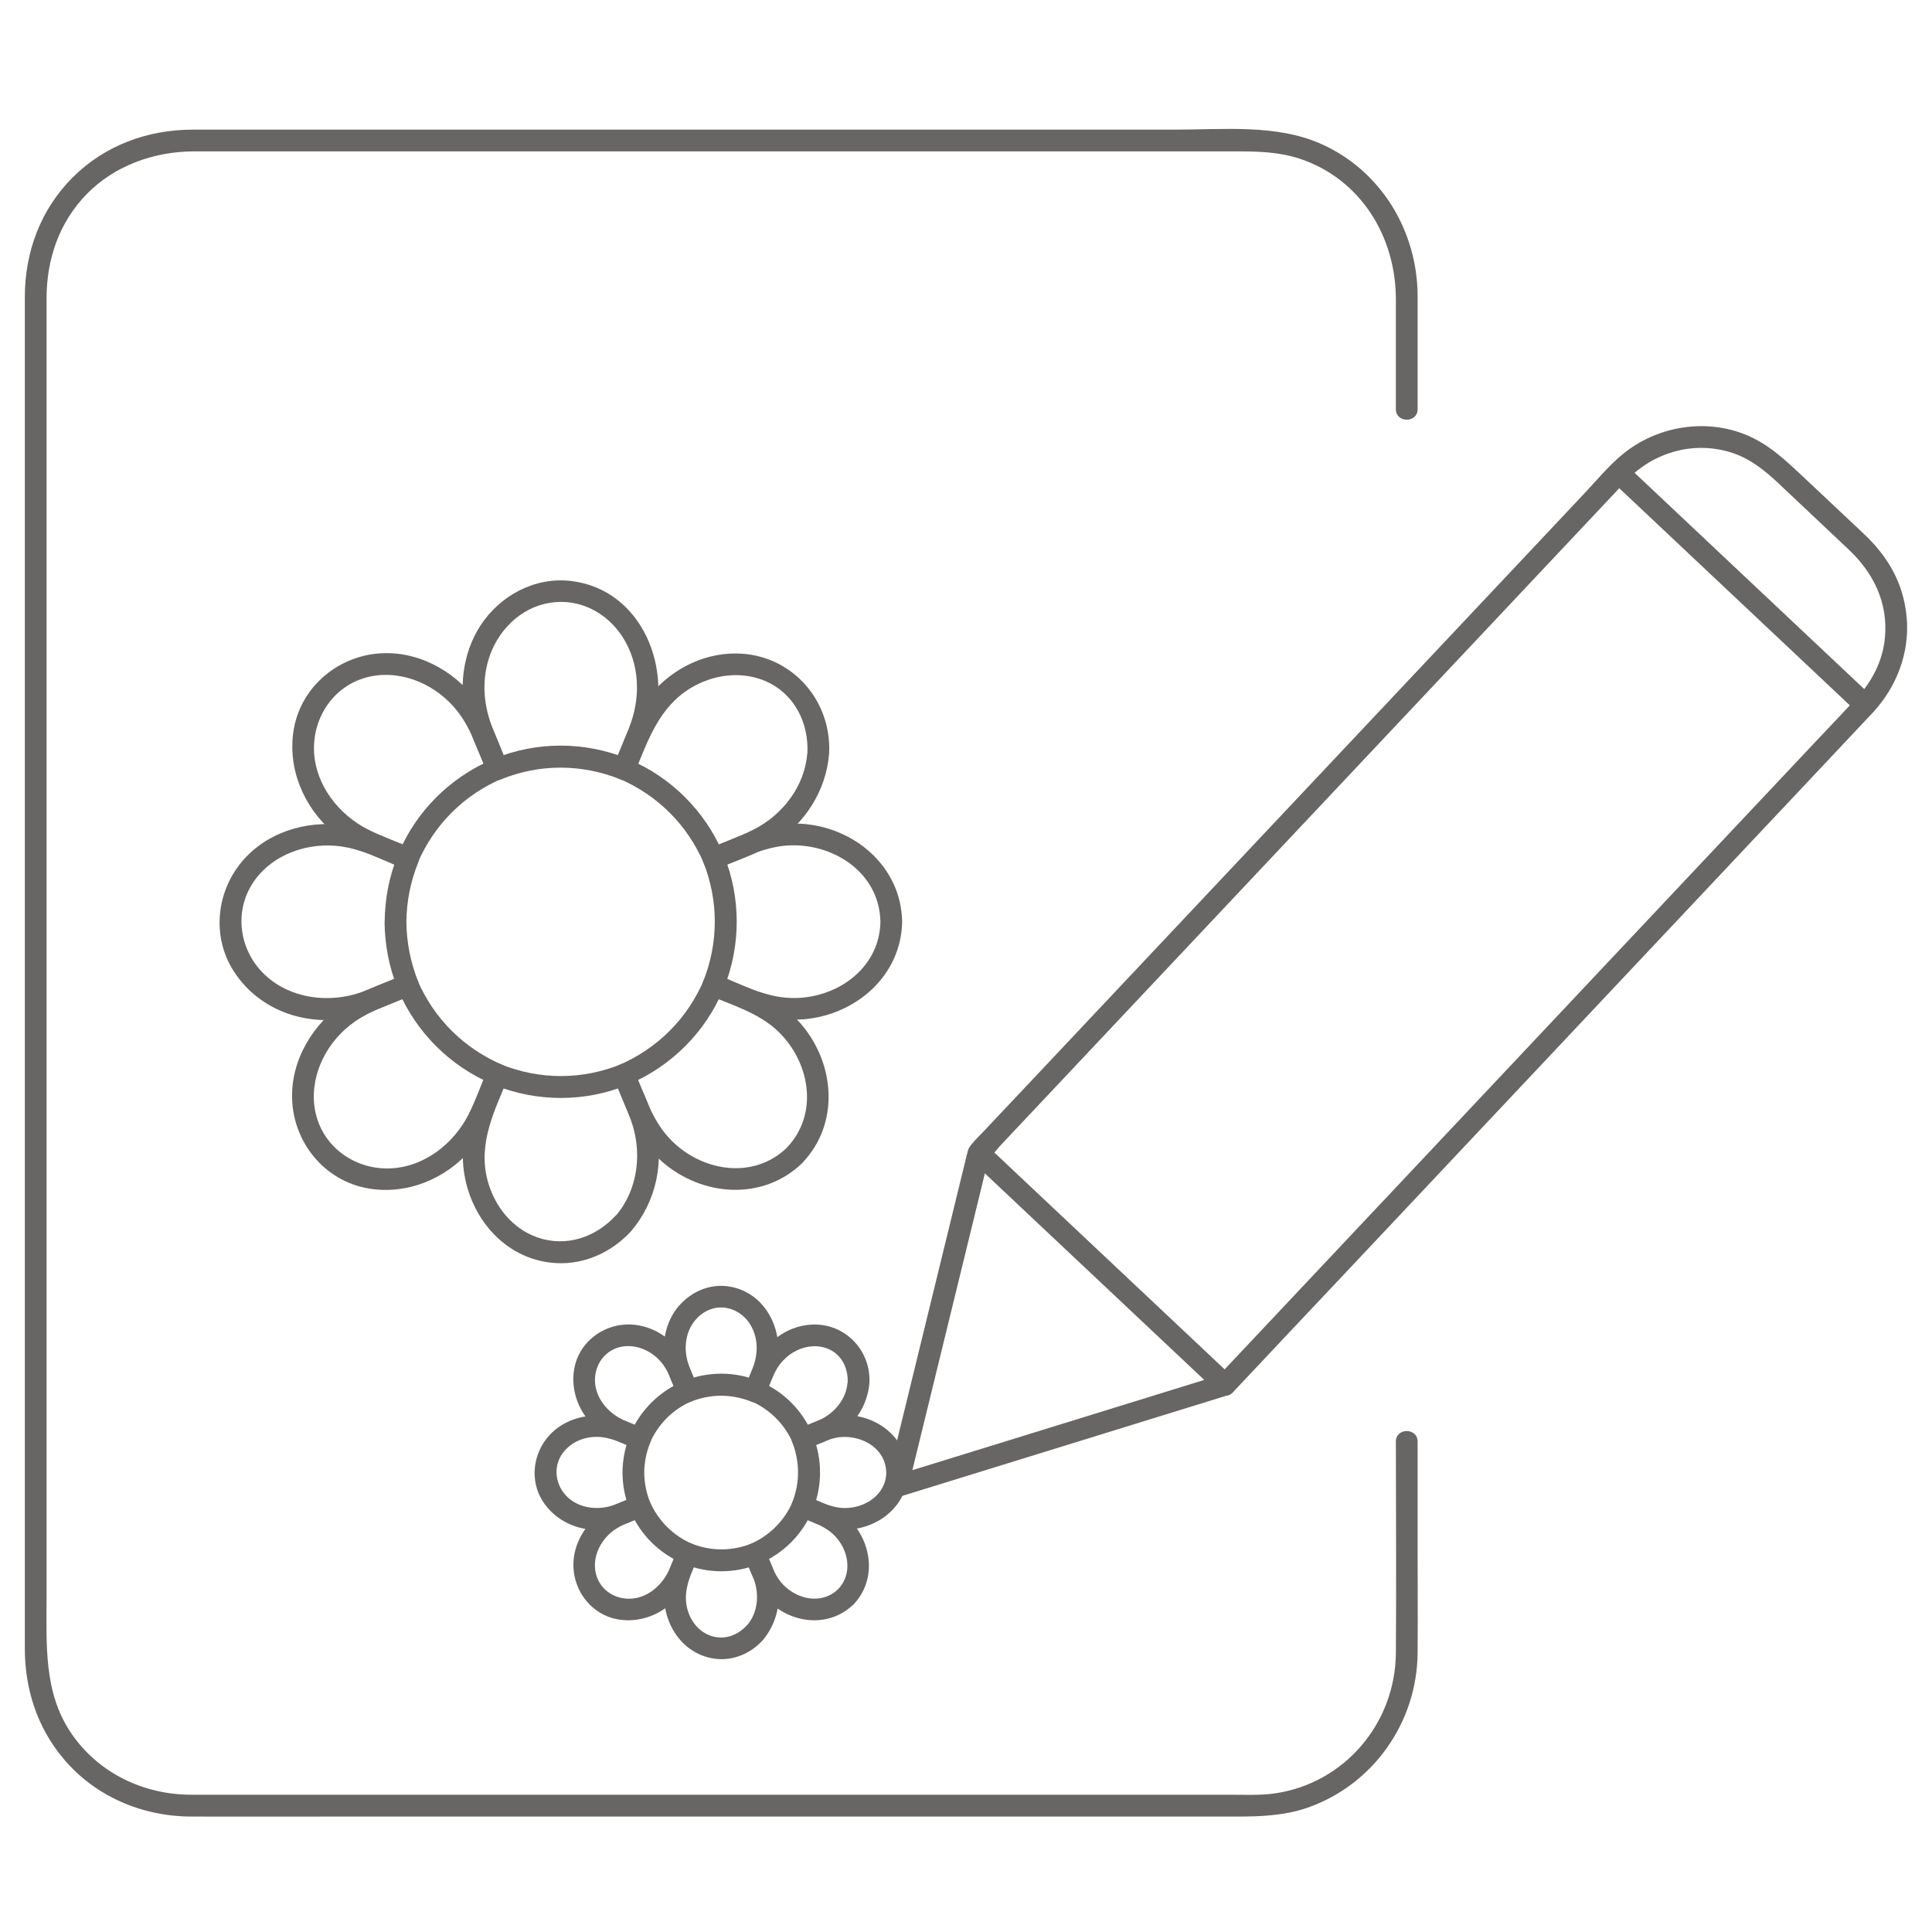 <?xml version="1.0" encoding="UTF-8"?>
<svg id="_レイヤー_2" data-name="レイヤー 2" xmlns="http://www.w3.org/2000/svg" viewBox="0 0 200 200">
  <defs>
    <style>
      .cls-1 {
        fill: #676664;
      }

      .cls-1, .cls-2 {
        stroke-width: 0px;
      }

      .cls-2 {
        fill: none;
      }
    </style>
  </defs>
  <g id="Layer_1" data-name="Layer 1">
    <g>
      <g>
        <g>
          <path class="cls-1" d="M144.5,149.23c0,7.3.06,14.6,0,21.9s-5.35,13.48-12.52,14.52c-1.5.22-3.07.14-4.59.14h-19.13c-10.04,0-20.07,0-30.11,0s-20.78,0-31.18,0c-7.44,0-14.88,0-22.31,0-1.62,0-3.23,0-4.85,0-4.98,0-9.7-2.27-12.5-6.46s-2.49-9.11-2.49-13.99v-20.36c0-9.71,0-19.42,0-29.13s0-21.39,0-32.08V30.87c0-4.04,1.31-7.87,4.17-10.79s6.93-4.41,11.13-4.41h5.49c7.71,0,15.43,0,23.14,0,10.47,0,20.93,0,31.4,0,9.91,0,19.81,0,29.72,0h18.13c2.25,0,4.42.05,6.61.78,6.29,2.12,9.89,8.09,9.89,14.54v11.37c0,1.45,2.25,1.45,2.25,0,0-3.91,0-7.82,0-11.73-.02-6.73-3.8-13-10.03-15.75-4.62-2.04-10.1-1.46-15.04-1.46-8.4,0-16.81,0-25.21,0-10.79,0-21.58,0-32.37,0-9.64,0-19.27,0-28.91,0-5.08,0-10.16,0-15.23,0-4.66,0-9.11,1.62-12.44,4.95s-4.94,7.72-4.95,12.34c0,4.15,0,8.29,0,12.44v25.25c0,10.61,0,21.23,0,31.84v70.4c0,4.18,1.26,8.14,3.96,11.37,3.29,3.95,8.18,6.03,13.28,6.04s9.72,0,14.58,0c9.58,0,19.16,0,28.74,0,10.77,0,21.54,0,32.3,0h25.62c2.36,0,4.73,0,7.09,0s4.86-.1,7.22-.92c6.79-2.37,11.33-8.83,11.39-16,.03-3.81,0-7.62,0-11.44v-10.46c0-1.45-2.25-1.45-2.25,0h0Z"/>
          <g>
            <path class="cls-1" d="M126.54,142.27c-9.92,3.07-19.84,6.14-29.76,9.2-1.4.43-2.8.86-4.19,1.3l1.38,1.38c2.22-9.07,4.43-18.14,6.65-27.21l1.44-5.91c.09-.35.36-.94.32-1.3-.03-.27-.5.5-.17.29.48-.32.91-.96,1.3-1.38l2.71-2.88c6.72-7.14,13.45-14.28,20.17-21.42,8.32-8.84,16.64-17.68,24.96-26.51,5.35-5.69,10.71-11.37,16.06-17.06.34-.36.68-.73,1.02-1.09,2.73-2.83,6.74-4,10.54-2.91,2.69.77,4.51,2.67,6.47,4.52l5.93,5.59c2.57,2.42,4.09,5.51,3.76,9.11-.22,2.42-1.34,4.58-2.98,6.33-1.47,1.58-2.96,3.14-4.44,4.71-6.87,7.3-13.75,14.6-20.62,21.9-8.29,8.81-16.58,17.61-24.87,26.42-5.15,5.47-10.29,10.93-15.44,16.4-.25.27-.5.53-.75.8-.99,1.05.6,2.65,1.59,1.59,3.79-4.03,7.58-8.06,11.38-12.08,8.15-8.65,16.29-17.31,24.44-25.96,7.66-8.13,15.31-16.26,22.97-24.4l6.36-6.76c.38-.41.77-.81,1.15-1.22,2.43-2.65,3.78-6.17,3.46-9.78s-1.96-6.34-4.46-8.7c-2.02-1.9-4.03-3.8-6.05-5.69s-3.86-3.71-6.49-4.68c-4.15-1.54-8.92-.67-12.34,2.1-1.47,1.19-2.71,2.71-4,4.08l-7.98,8.48c-8.06,8.56-16.12,17.12-24.18,25.68s-15.5,16.46-23.25,24.69c-2.24,2.37-4.47,4.75-6.71,7.12-.44.47-.92.92-1.33,1.42-.43.53-.51,1.14-.67,1.79-2.49,10.19-4.98,20.39-7.47,30.58-.22.91-.45,1.83-.67,2.74-.2.81.54,1.65,1.38,1.38,9.92-3.07,19.84-6.14,29.76-9.2,1.4-.43,2.8-.86,4.19-1.3s.79-2.6-.6-2.17Z"/>
            <path class="cls-1" d="M167.37,50.3c7.09,6.68,14.18,13.35,21.27,20.03,1.02.96,2.05,1.93,3.07,2.89s2.65-.6,1.59-1.59c-7.09-6.68-14.18-13.35-21.27-20.03-1.02-.96-2.05-1.93-3.07-2.89s-2.65.6-1.59,1.59h0Z"/>
            <path class="cls-1" d="M100.52,120.12c7.45,7.01,14.9,14.03,22.35,21.04,1.06,1,2.11,1.99,3.17,2.99s2.65-.6,1.59-1.59c-7.45-7.01-14.9-14.03-22.35-21.04-1.06-1-2.11-1.99-3.17-2.99s-2.65.6-1.59,1.59h0Z"/>
          </g>
        </g>
        <g>
          <path class="cls-1" d="M65.13,75.32c-.55,1.33-1.09,2.65-1.64,3.98l1.38-.79c-4.35-1.76-9.31-1.77-13.65,0l1.38.79c-.52-1.26-1.04-2.52-1.55-3.78-.95-2.32-1.21-4.81-.48-7.24.88-2.93,3.27-5.39,6.36-5.88s5.89,1.03,7.5,3.51c1.82,2.81,1.92,6.34.7,9.4-.53,1.35,1.64,1.93,2.17.6,2.56-6.45-.78-14.92-8.22-15.77-3.74-.43-7.34,1.52-9.36,4.64-1.84,2.85-2.27,6.53-1.39,9.78.5,1.83,1.38,3.59,2.1,5.35.21.51.77,1.04,1.38.79,4.03-1.65,8.42-1.64,12.46,0,.61.25,1.18-.28,1.38-.79.55-1.33,1.09-2.65,1.64-3.98s-1.62-1.92-2.17-.6Z"/>
          <path class="cls-1" d="M50.91,78.65c-4.31,1.84-7.79,5.31-9.63,9.62l1.27-.52c-1.5-.62-3.06-1.17-4.51-1.91-2.94-1.51-5.3-4.48-5.52-7.86-.26-3.98,2.43-7.59,6.49-8.06,3.42-.4,6.81,1.43,8.72,4.22,1.19,1.73,1.86,3.84,2.66,5.76.55,1.32,2.73.74,2.17-.6-.85-2.05-1.57-4.32-2.81-6.18-2.22-3.34-6.03-5.65-10.11-5.5-4.48.16-8.42,3.35-9.22,7.82-.71,4.01.98,8.11,4.06,10.71,2.15,1.81,4.89,2.69,7.46,3.76.41.17,1.09-.1,1.27-.52,1.72-4.02,4.81-7.11,8.83-8.82,1.33-.57.18-2.5-1.14-1.94Z"/>
          <path class="cls-1" d="M39.81,95.42c.02,2.34.45,4.64,1.32,6.82l.79-1.38c-1.5.62-2.99,1.3-4.51,1.85-3.33,1.18-7.33.69-9.96-1.77-2.83-2.64-3.32-6.96-.91-10.05,2.2-2.81,6.08-3.88,9.5-3.14,2.03.44,3.98,1.45,5.9,2.24l-.79-1.38c-.88,2.17-1.31,4.48-1.33,6.82-.01,1.45,2.24,1.45,2.25,0,.02-2.16.44-4.22,1.25-6.22.25-.61-.28-1.18-.79-1.38-2-.82-4.04-1.89-6.18-2.29-3.95-.76-8.29.32-11.05,3.36-2.9,3.19-3.46,7.99-1.09,11.66s6.57,5.37,10.72,4.98c2.69-.25,5.12-1.48,7.59-2.49.51-.21,1.03-.77.79-1.38-.8-2-1.22-4.07-1.24-6.22-.01-1.45-2.26-1.45-2.25,0Z"/>
          <path class="cls-1" d="M50.38,110.92c-.62,1.5-1.17,3.06-1.91,4.51-1.51,2.95-4.49,5.3-7.87,5.51-3.98.26-7.58-2.45-8.06-6.49-.4-3.42,1.44-6.81,4.23-8.72,1.73-1.19,3.83-1.85,5.75-2.65l-1.27-.52c1.85,4.31,5.32,7.78,9.63,9.62,1.32.56,2.46-1.37,1.14-1.94-4.01-1.72-7.11-4.8-8.83-8.82-.17-.41-.86-.69-1.27-.52-2.05.85-4.32,1.56-6.17,2.8-3.33,2.22-5.66,6.03-5.51,10.1.16,4.5,3.36,8.43,7.85,9.22,4,.71,8.1-.98,10.69-4.06,1.81-2.15,2.7-4.89,3.76-7.46.55-1.34-1.62-1.92-2.17-.6Z"/>
          <path class="cls-1" d="M63.77,125.8c-2.09,2.29-5.16,3.34-8.16,2.29-2.63-.93-4.47-3.3-5.15-5.94-.99-3.82.73-7.17,2.15-10.6l-1.38.79c4.35,1.76,9.3,1.76,13.65,0l-1.38-.79c.6,1.46,1.25,2.9,1.8,4.38,1.21,3.28.78,7.17-1.52,9.88-.93,1.1.65,2.7,1.59,1.59,2.57-3.03,3.42-7.14,2.44-10.97-.48-1.88-1.4-3.69-2.14-5.47-.21-.51-.77-1.04-1.38-.79-4.03,1.63-8.42,1.63-12.46,0-.61-.25-1.18.28-1.38.79-1.22,2.96-2.67,5.85-2.53,9.15.21,5.12,3.73,9.94,9.01,10.59,3.21.4,6.29-.93,8.44-3.29.97-1.07-.61-2.66-1.59-1.59Z"/>
          <path class="cls-1" d="M81.45,118.82c-3.52,3.37-8.9,2.43-12.08-.9-1.85-1.93-2.66-4.57-3.67-6.99l-.52,1.27c4.31-1.84,7.79-5.32,9.63-9.63l-1.27.52c2.42,1.01,5.06,1.82,6.99,3.66,3.32,3.17,4.28,8.56.91,12.07-1,1.04.58,2.64,1.59,1.59,3.92-4.07,3.43-10.28-.11-14.41-2.31-2.69-5.62-3.77-8.78-5.08-.41-.17-1.09.1-1.27.52-1.72,4.02-4.81,7.11-8.83,8.83-.41.17-.69.86-.52,1.27,1.31,3.16,2.4,6.47,5.09,8.78,4.14,3.55,10.34,4.01,14.42.1,1.05-1-.54-2.59-1.59-1.59Z"/>
          <path class="cls-1" d="M91.14,95.42c-.08,4.9-4.65,8.04-9.27,7.89-2.71-.08-5.24-1.44-7.7-2.46l.79,1.38c1.74-4.36,1.74-9.28,0-13.64l-.79,1.38c2.32-.96,4.74-2.26,7.28-2.44,4.75-.33,9.59,2.78,9.69,7.87.03,1.45,2.28,1.45,2.25,0-.11-5.74-5-9.83-10.53-10.13-3.35-.18-6.28,1.29-9.29,2.53-.51.21-1.03.77-.79,1.38,1.62,4.04,1.62,8.41,0,12.45-.24.61.28,1.17.79,1.38,3.15,1.3,6.19,2.81,9.71,2.5,5.36-.49,10.01-4.51,10.11-10.1.02-1.45-2.23-1.45-2.25,0Z"/>
          <path class="cls-1" d="M83.57,77.99c-.27,3.39-2.53,6.34-5.51,7.86-1.45.74-3.01,1.29-4.51,1.92l1.27.52c-1.84-4.31-5.31-7.79-9.62-9.63l.52,1.27c1.38-3.33,2.51-6.73,5.79-8.71,2.32-1.4,5.26-1.8,7.78-.69,2.97,1.31,4.45,4.33,4.29,7.47-.07,1.45,2.18,1.44,2.25,0,.29-5.81-4.3-10.62-10.17-10.34-4.76.22-8.72,3.53-10.51,7.82-.54,1.28-1.06,2.57-1.6,3.85-.17.41.1,1.09.52,1.27,4.02,1.72,7.11,4.81,8.82,8.83.17.41.86.69,1.27.52,1.92-.8,4.03-1.48,5.81-2.57,3.32-2.03,5.55-5.49,5.86-9.37.12-1.44-2.13-1.44-2.25,0Z"/>
        </g>
        <g>
          <path class="cls-1" d="M77.93,141.6c-.29.71-.58,1.41-.87,2.12l1.38-.79c-2.39-.97-5.16-.97-7.55,0l1.38.79c-.28-.67-.55-1.34-.83-2.01-.47-1.16-.62-2.37-.26-3.57.41-1.36,1.51-2.51,2.95-2.75,1.36-.23,2.73.48,3.47,1.62.9,1.39.92,3.08.32,4.6-.22.56.25,1.24.79,1.38.64.18,1.16-.22,1.38-.79,1.5-3.78-.6-8.58-4.88-9.06-2.18-.24-4.27.92-5.44,2.73-1.05,1.63-1.3,3.75-.79,5.61.26.98.74,1.91,1.12,2.85.21.51.77,1.04,1.38.79,2.07-.85,4.28-.84,6.35,0,.61.25,1.18-.28,1.38-.79.29-.71.58-1.41.87-2.12.23-.56-.25-1.24-.79-1.38-.65-.18-1.15.22-1.38.79Z"/>
          <path class="cls-1" d="M70.6,143.05c-2.37,1.01-4.31,2.95-5.32,5.31l1.27-.52c-.4-.17-.8-.33-1.2-.5l-.67-.28c-.07-.03-.13-.05-.2-.08-.02-.01-.11-.05.02,0,.19.09-.19-.09-.22-.11-1.4-.72-2.56-2.11-2.68-3.73-.13-1.84,1.05-3.5,2.93-3.76,1.63-.22,3.27.66,4.19,1.99.15.21.28.44.4.67.05.09.09.19.13.28-.1-.21-.05-.13-.03-.08.1.22.19.45.28.68.19.46.39.93.58,1.39.23.56.75.96,1.38.79.53-.15,1.02-.82.79-1.38-.47-1.13-.87-2.39-1.55-3.42-1.28-1.93-3.48-3.27-5.84-3.19-2.61.09-4.94,1.94-5.41,4.55-.42,2.31.51,4.7,2.3,6.21,1.22,1.03,2.74,1.53,4.2,2.14.41.17,1.09-.1,1.27-.52.89-2.07,2.44-3.62,4.51-4.5.56-.24.68-1.06.4-1.54-.34-.58-.98-.64-1.54-.4Z"/>
          <path class="cls-1" d="M64.44,152.43c.01,1.29.24,2.57.72,3.77l.79-1.38c-.8.33-1.59.69-2.4.98-1.59.56-3.52.38-4.79-.81s-1.57-3.17-.48-4.6,2.91-1.89,4.54-1.53c1.08.24,2.12.77,3.14,1.19l-.79-1.38c-.48,1.2-.72,2.48-.73,3.77-.01,1.45,2.24,1.45,2.25,0,.01-1.1.23-2.15.65-3.17.25-.61-.28-1.18-.79-1.38-1.06-.44-2.15-1-3.29-1.22-2.28-.44-4.8.16-6.4,1.92-1.7,1.87-2.05,4.69-.66,6.84,1.31,2.04,3.76,3.14,6.16,2.91,1.49-.14,2.81-.78,4.18-1.35.51-.21,1.03-.77.79-1.38-.41-1.02-.63-2.07-.64-3.17-.01-1.45-2.26-1.45-2.25,0Z"/>
          <path class="cls-1" d="M70.08,160.55c-.17.4-.33.8-.5,1.2l-.28.67c-.03.07-.05.13-.08.2-.01.02-.05.11,0-.02.09-.19-.09.19-.11.22-.72,1.4-2.12,2.56-3.73,2.67-1.84.13-3.5-1.06-3.76-2.93-.23-1.63.67-3.27,1.99-4.19.21-.15.44-.28.67-.4.09-.05.19-.09.28-.13-.21.1-.13.05-.08.03.22-.1.45-.19.68-.28.46-.19.93-.38,1.39-.58l-1.27-.52c1.01,2.36,2.95,4.3,5.32,5.31.56.24,1.21.17,1.54-.4.28-.47.16-1.3-.4-1.54-2.07-.88-3.62-2.44-4.51-4.5-.17-.41-.86-.69-1.27-.52-1.13.47-2.39.86-3.41,1.54-1.92,1.28-3.28,3.48-3.19,5.83.1,2.62,1.94,4.94,4.56,5.42,2.31.42,4.7-.51,6.2-2.3,1.03-1.22,1.53-2.74,2.14-4.2.23-.56-.25-1.24-.79-1.38-.65-.18-1.15.22-1.38.79Z"/>
          <path class="cls-1" d="M77.34,168.23c-.99,1.09-2.41,1.6-3.83,1.08-1.22-.44-2.06-1.56-2.37-2.8-.49-1.91.43-3.64,1.14-5.37l-1.38.79c2.39.97,5.16.97,7.55,0l-1.38-.79c.32.78.67,1.54.96,2.33.58,1.56.44,3.44-.67,4.75-.39.46-.45,1.14,0,1.59.4.4,1.2.47,1.59,0,1.49-1.76,2.01-4.12,1.43-6.35-.26-1-.74-1.96-1.14-2.91-.21-.51-.77-1.04-1.38-.79-2.07.84-4.28.84-6.35,0-.61-.25-1.18.28-1.38.79-.67,1.63-1.44,3.2-1.37,5.01.13,3.03,2.21,5.79,5.32,6.16,1.84.22,3.63-.56,4.87-1.91.41-.45.44-1.15,0-1.59-.42-.42-1.18-.45-1.59,0Z"/>
          <path class="cls-1" d="M86.75,164.52c-1.67,1.6-4.19,1.08-5.68-.48-.37-.38-.65-.82-.89-1.29-.04-.09-.17-.36-.06-.1-.01-.02-.02-.05-.03-.07-.05-.13-.1-.25-.16-.38-.23-.55-.46-1.1-.69-1.65l-.52,1.27c2.36-1.01,4.31-2.95,5.32-5.32l-1.27.52c.55.23,1.1.46,1.65.69.12.05.24.1.36.15.23.1-.16-.09.13.06.5.26.95.54,1.36.92,1.56,1.49,2.08,4.02.48,5.68-1,1.04.58,2.64,1.59,1.59,2.29-2.38,2.01-6-.06-8.42-1.29-1.5-3.14-2.11-4.91-2.84-.41-.17-1.09.1-1.27.52-.89,2.07-2.44,3.62-4.51,4.51-.41.17-.69.86-.52,1.27.73,1.77,1.34,3.62,2.84,4.91,2.42,2.08,6.03,2.35,8.42.05,1.05-1-.54-2.59-1.59-1.59Z"/>
          <path class="cls-1" d="M91.75,152.43c-.04,2.32-2.24,3.74-4.41,3.68-1.38-.04-2.71-.77-3.96-1.29l.79,1.38c.96-2.39.96-5.15,0-7.54l-.79,1.38c1.18-.49,2.45-1.19,3.73-1.28,2.23-.15,4.58,1.23,4.63,3.66.03,1.45,2.28,1.45,2.25,0-.06-3.36-2.9-5.75-6.13-5.92-1.84-.1-3.43.68-5.08,1.36-.51.21-1.03.77-.79,1.38.83,2.08.83,4.27,0,6.35-.24.61.28,1.17.79,1.38,1.72.71,3.38,1.52,5.31,1.35,3.14-.29,5.85-2.62,5.91-5.9.02-1.45-2.23-1.45-2.25,0Z"/>
          <path class="cls-1" d="M87.73,143.16c-.13,1.62-1.26,3.01-2.67,3.73-.09.05-.19.09-.28.13-.01,0,.17-.07.1-.04-.06.03-.13.05-.19.08l-.7.29-1.2.5,1.27.52c-1.01-2.37-2.95-4.31-5.31-5.32l.52,1.27c.27-.66.55-1.33.82-1.99.02-.04.03-.07.05-.11-.09.21,0,.01.06-.11.15-.3.32-.6.52-.86.38-.5.85-.93,1.39-1.25,1.08-.65,2.42-.86,3.61-.37,1.43.59,2.1,2.04,2.03,3.52s2.18,1.44,2.25,0c.17-3.37-2.54-6.19-5.94-6.03-2.79.13-5.05,2.04-6.1,4.55-.28.68-.57,1.37-.85,2.05-.17.41.1,1.09.52,1.27,2.07.89,3.62,2.44,4.5,4.51.17.41.86.69,1.27.52,1.06-.44,2.23-.82,3.22-1.42,1.93-1.18,3.2-3.19,3.38-5.44.05-.61-.55-1.12-1.12-1.12-.65,0-1.08.52-1.12,1.12Z"/>
        </g>
      </g>
      <rect class="cls-2" width="200" height="200"/>
    </g>
  </g>
</svg>